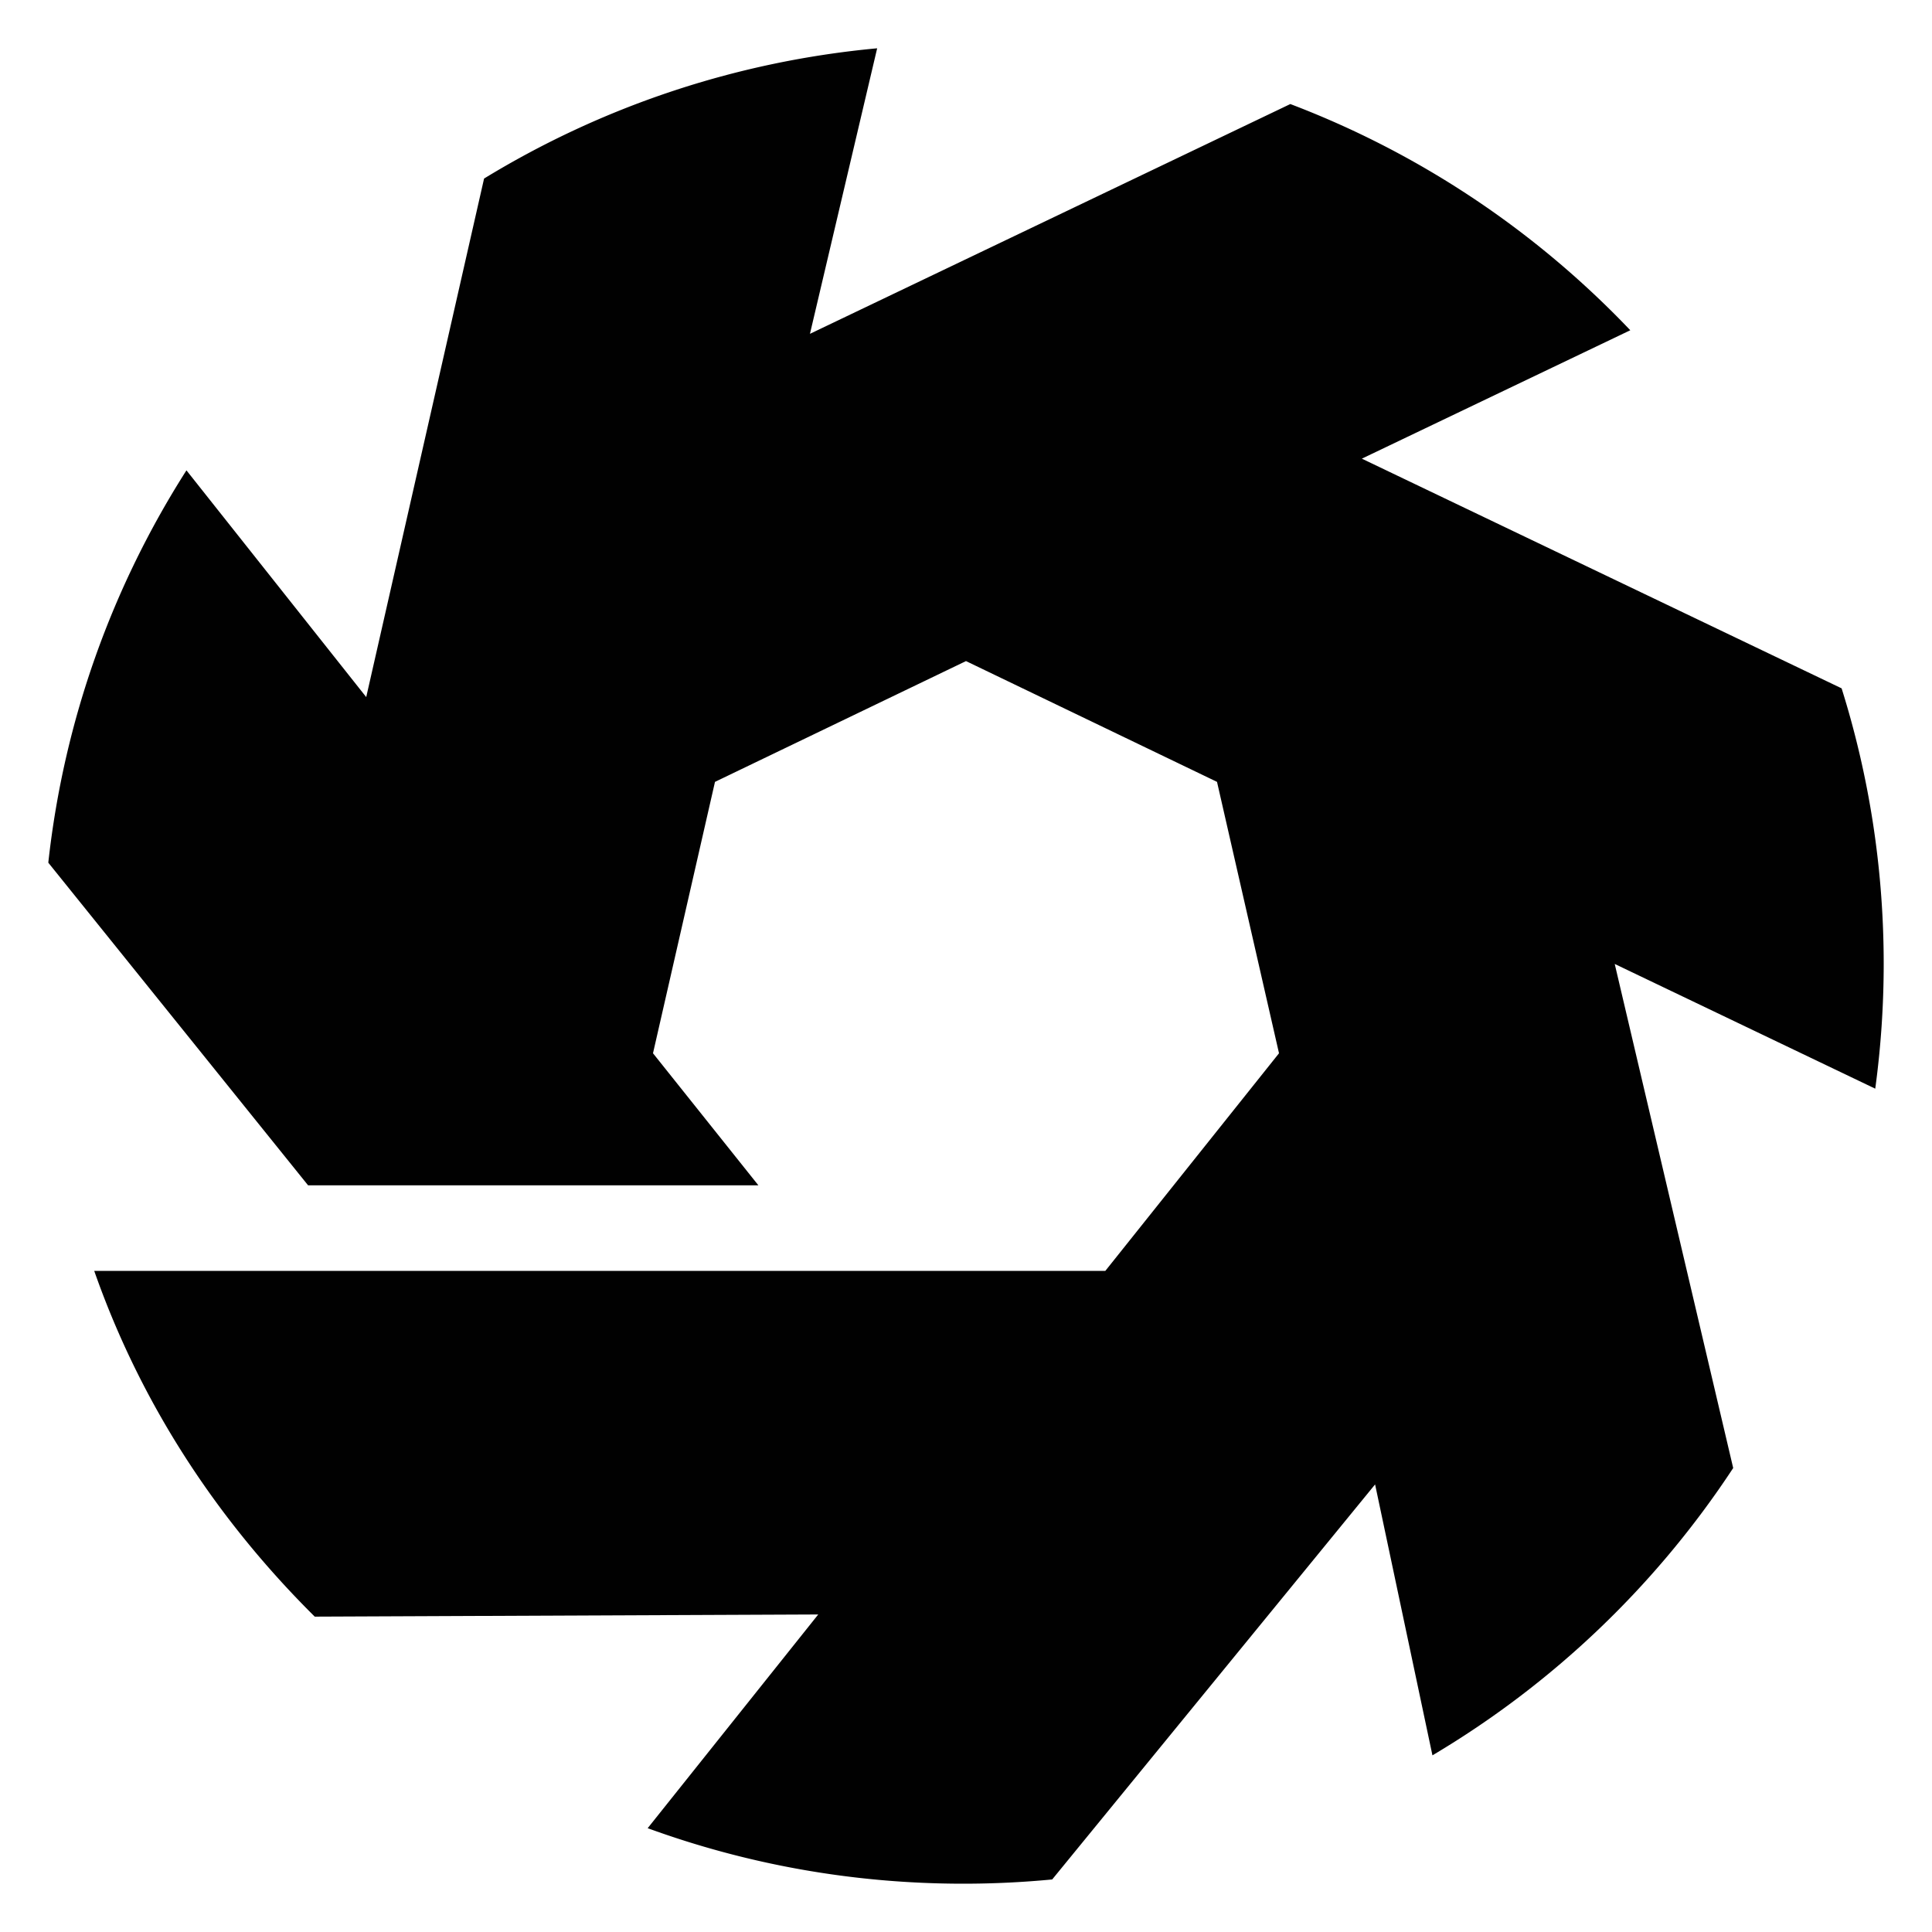 <svg xmlns="http://www.w3.org/2000/svg" width="600" height="600"><path d="M0 0h600v600H0z" style="fill:#fff"/><path d="M585 299.363c0-29.82-4.585-58.568-13.07-85.59L422.933 142.44l83.367-39.878c-29.225-30.699-65.214-54.91-105.579-70.25l-149.184 71.362L272.41 15c-44.42 4.12-85.9 18.364-122.077 40.449l-36.6 161.037-55.831-70.414C34.98 182.017 19.877 223.427 15 267.911l80.678 100.201h139.846l-32.73-41.01 19.252-84.285L300 205.307l77.954 37.51 19.253 84.285-53.946 67.591H29.265c14.447 41.23 38.094 77.22 68.483 107.369l156.362-.673-52.97 66.371c30.567 11.147 63.566 17.24 97.994 17.24 9.322 0 18.54-.449 27.634-1.32L427.046 461l17.811 84.137a287.3 287.3 0 0 0 93.402-89.23l-36.792-156.543 80.907 38.734A287.87 287.87 0 0 0 585 299.364Z" style="fill:#010101"/></svg>